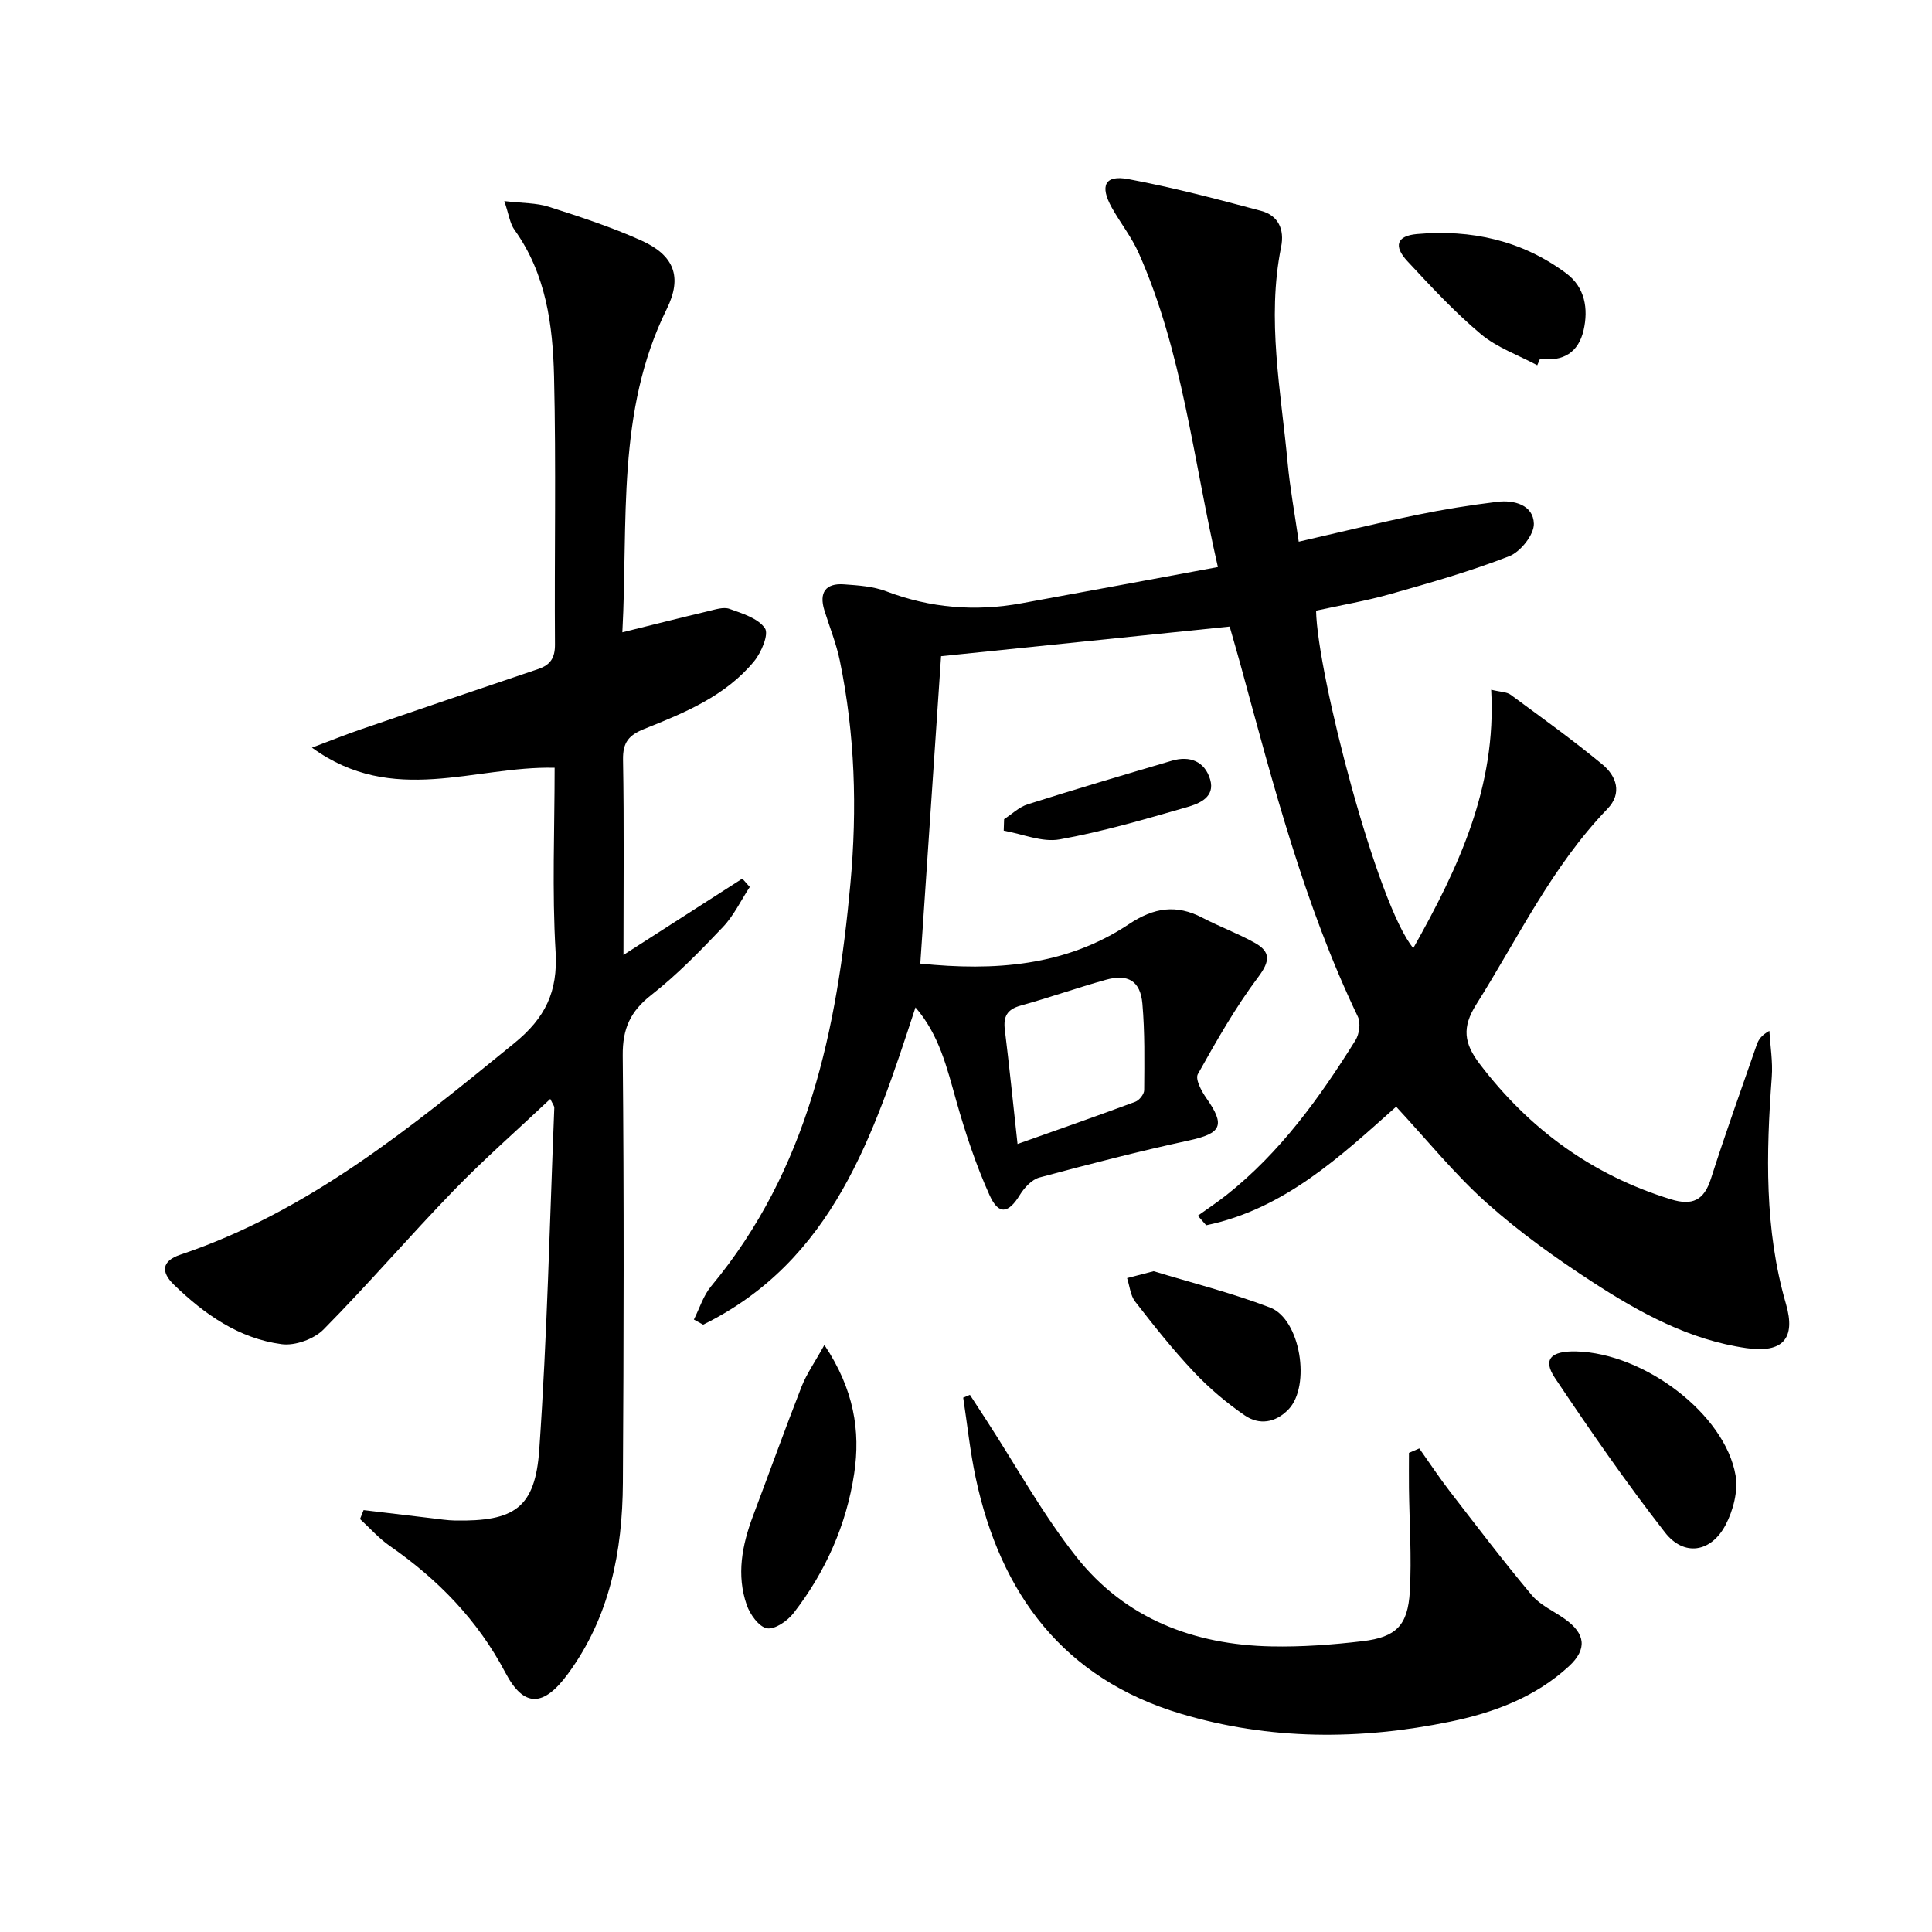 <svg enable-background="new 0 0 400 400" viewBox="0 0 400 400" xmlns="http://www.w3.org/2000/svg"><path d="m248 251.7c1.98-1.42 4.02-2.77 5.93-4.28 11.13-8.81 19.29-20.15 26.71-32.05.79-1.27 1.11-3.59.49-4.88-11.13-23.23-17.51-48.02-24.25-72.7-.74-2.69-1.52-5.37-2.29-8.07-19.9 2.04-39.53 4.06-59.75 6.14-1.41 20.79-2.84 42.06-4.3 63.64 15.28 1.57 30.07.57 43.17-8.15 5.22-3.47 9.82-4.16 15.24-1.34 3.53 1.84 7.3 3.23 10.78 5.16 3.33 1.84 3.29 3.76.79 7.09-4.73 6.3-8.66 13.23-12.52 20.13-.57 1.02.74 3.51 1.74 4.93 4.01 5.7 3.18 7.33-3.63 8.81-10.37 2.25-20.66 4.9-30.91 7.66-1.58.43-3.13 2.11-4.05 3.61-2.33 3.81-4.38 4.23-6.25.1-2.84-6.29-5.03-12.92-6.91-19.58-1.93-6.81-3.51-13.66-8.45-19.35-8.67 26.49-17.07 52.44-43.96 65.69-.64-.35-1.28-.71-1.92-1.06 1.17-2.31 1.95-4.94 3.56-6.88 20.12-24.19 26.09-53.18 28.85-83.39 1.42-15.53.95-30.88-2.19-46.13-.73-3.56-2.13-6.98-3.21-10.47-1.11-3.62.23-5.61 4.03-5.35 2.96.21 6.08.41 8.81 1.45 9.13 3.47 18.41 4.21 27.94 2.48 13.35-2.43 26.69-4.92 40.7-7.51-5.16-22.57-7.34-44.63-16.39-65-1.47-3.32-3.8-6.24-5.58-9.43-2.52-4.53-1.43-6.8 3.42-5.89 9.26 1.73 18.4 4.14 27.51 6.58 3.55.95 4.87 3.84 4.13 7.48-3.02 15-.02 29.82 1.35 44.68.49 5.26 1.46 10.47 2.3 16.33 8.42-1.93 16.39-3.88 24.42-5.54 5.5-1.14 11.07-2.03 16.65-2.71 3.55-.44 7.5.66 7.61 4.52.06 2.27-2.76 5.82-5.09 6.73-8 3.12-16.31 5.49-24.59 7.83-5.07 1.44-10.3 2.32-15.41 3.45.23 13.04 12.67 61.01 20.13 69.87 9.33-16.6 17.26-33.38 16.12-53.5 1.96.48 3.23.44 4.03 1.04 6.41 4.72 12.88 9.37 19 14.43 2.9 2.4 4.17 5.95 1.04 9.2-11.48 11.91-18.5 26.74-27.17 40.51-2.99 4.74-2.52 8.02.7 12.26 10.31 13.56 23.32 23.05 39.63 28.07 4.4 1.35 6.83.24 8.27-4.27 2.97-9.31 6.28-18.51 9.49-27.75.36-1.04.99-1.98 2.61-2.86.19 3.18.73 6.39.5 9.53-1.17 15.82-1.55 31.53 2.94 47.02 2.07 7.14-.65 10.2-8.14 9.14-11.79-1.67-22.07-7.29-31.84-13.64-7.65-4.97-15.17-10.34-21.96-16.41-6.66-5.95-12.33-13-18.77-19.94-11.44 10.19-23.13 21.2-39.33 24.55-.59-.67-1.16-1.33-1.73-1.98zm-37.33-14.85c8.63-3.06 16.53-5.82 24.38-8.74.83-.31 1.84-1.58 1.84-2.41.04-5.97.15-11.97-.37-17.9-.42-4.74-3-6.23-7.63-4.93-5.89 1.65-11.68 3.69-17.58 5.33-2.8.77-3.61 2.26-3.27 5 .91 7.38 1.66 14.77 2.63 23.65z"/><path d="m75.28 312.65c4.67.56 9.34 1.12 14.01 1.67 1.65.19 3.3.46 4.95.49 12.26.2 16.57-2.59 17.41-14.7 1.64-23.54 2.16-47.15 3.11-70.73.02-.41-.35-.83-.83-1.86-6.85 6.46-13.7 12.45-20.01 18.97-9.13 9.43-17.7 19.42-26.93 28.76-1.98 2-5.91 3.42-8.67 3.05-8.86-1.17-15.99-6.19-22.3-12.3-2.7-2.62-2.62-4.9 1.32-6.23 26.62-8.95 47.78-26.4 69.11-43.77 6.44-5.24 9.07-10.65 8.58-18.95-.75-12.58-.2-25.23-.2-38.09-16.59-.42-33.45 8.05-50.24-4.17 4.15-1.56 7.1-2.75 10.11-3.78 12.22-4.19 24.45-8.36 36.7-12.48 2.55-.86 3.52-2.3 3.5-5.12-.13-18.49.25-37-.19-55.48-.26-10.63-1.65-21.23-8.19-30.34-.96-1.33-1.16-3.2-2.11-5.96 3.81.45 6.66.36 9.21 1.18 6.46 2.07 12.95 4.19 19.13 6.97 6.82 3.06 8.58 7.53 5.29 14.2-10.49 21.23-7.96 44.04-9.19 66.93 6.35-1.57 12.06-3.02 17.8-4.38 1.44-.34 3.14-.92 4.39-.47 2.66.95 5.92 1.95 7.33 4.01.85 1.24-.74 5.02-2.24 6.84-5.91 7.18-14.34 10.65-22.68 13.98-3.28 1.31-4.52 2.8-4.46 6.41.24 13.29.09 26.58.09 40.41 8.52-5.47 16.57-10.63 24.61-15.8.51.58 1.03 1.16 1.54 1.73-1.83 2.79-3.3 5.92-5.56 8.3-4.69 4.94-9.49 9.88-14.83 14.06-4.33 3.39-5.96 6.95-5.91 12.52.28 29.49.21 58.98.03 88.47-.09 14.18-2.69 27.74-11.38 39.57-5.03 6.84-9.09 7.07-12.95-.26-5.74-10.9-13.97-19.32-23.97-26.26-2.24-1.56-4.09-3.68-6.12-5.54.24-.62.49-1.23.74-1.85z"/><path d="m293.85 299.88c2.12 2.99 4.13 6.05 6.37 8.95 5.56 7.2 11.07 14.45 16.91 21.42 1.75 2.09 4.55 3.3 6.85 4.94 4.28 3.03 4.7 6.25.82 9.82-6.94 6.37-15.47 9.57-24.55 11.44-18.7 3.85-37.41 3.84-55.74-1.63-24.28-7.25-37.36-24.76-42.5-48.84-1.17-5.47-1.74-11.07-2.59-16.61.46-.19.93-.39 1.39-.58 1.16 1.78 2.32 3.57 3.48 5.35 6.14 9.45 11.62 19.42 18.58 28.22 10.1 12.76 24.29 18.18 40.34 18.51 6.29.13 12.63-.34 18.89-1.08 6.96-.83 9.39-3.26 9.79-10.31.4-7.09-.09-14.23-.18-21.35-.03-2.44 0-4.89 0-7.33.71-.32 1.43-.62 2.14-.92z"/><path d="m326.35 279.8c14.09.35 30.8 12.99 32.98 25.65.56 3.25-.49 7.28-2.07 10.28-3.01 5.71-8.62 6.58-12.54 1.55-8.04-10.32-15.51-21.11-22.79-31.99-2.57-3.84-.87-5.62 4.42-5.49z"/><path d="m170.68 278.46c6.12 9.17 7.5 17.8 6.17 26.62-1.6 10.63-5.94 20.36-12.55 28.89-1.25 1.62-3.88 3.44-5.51 3.15-1.66-.3-3.5-2.86-4.18-4.81-2.17-6.23-.98-12.4 1.29-18.44 3.37-8.94 6.6-17.94 10.08-26.84 1.04-2.62 2.72-4.99 4.7-8.57z"/><path d="m318.27 75.62c-3.94-2.11-8.35-3.65-11.7-6.47-5.45-4.57-10.33-9.86-15.19-15.08-2.88-3.1-2.24-5.23 1.95-5.61 11.23-1.01 21.81 1.31 30.98 8.16 3.83 2.87 4.58 7.3 3.55 11.76-1.05 4.57-4.23 6.57-9.01 5.89-.19.47-.38.91-.58 1.35z"/><path d="m238.85 263.19c7.69 2.35 16.08 4.45 24.1 7.52 6.32 2.42 8.49 16.24 3.81 21.1-2.67 2.77-6.06 3.3-9.07 1.22-3.79-2.61-7.38-5.65-10.53-9-4.33-4.59-8.27-9.56-12.14-14.55-.99-1.28-1.13-3.22-1.67-4.86 1.54-.4 3.08-.8 5.5-1.43z"/><path d="m207.89 169.6c1.62-1.05 3.1-2.51 4.87-3.07 9.91-3.14 19.88-6.09 29.86-9.03 3.74-1.1 6.82.14 7.93 3.88 1.08 3.67-2.26 5-4.79 5.73-8.72 2.51-17.47 5.08-26.38 6.68-3.63.65-7.7-1.13-11.57-1.81.03-.79.06-1.59.08-2.38z"/></svg>
